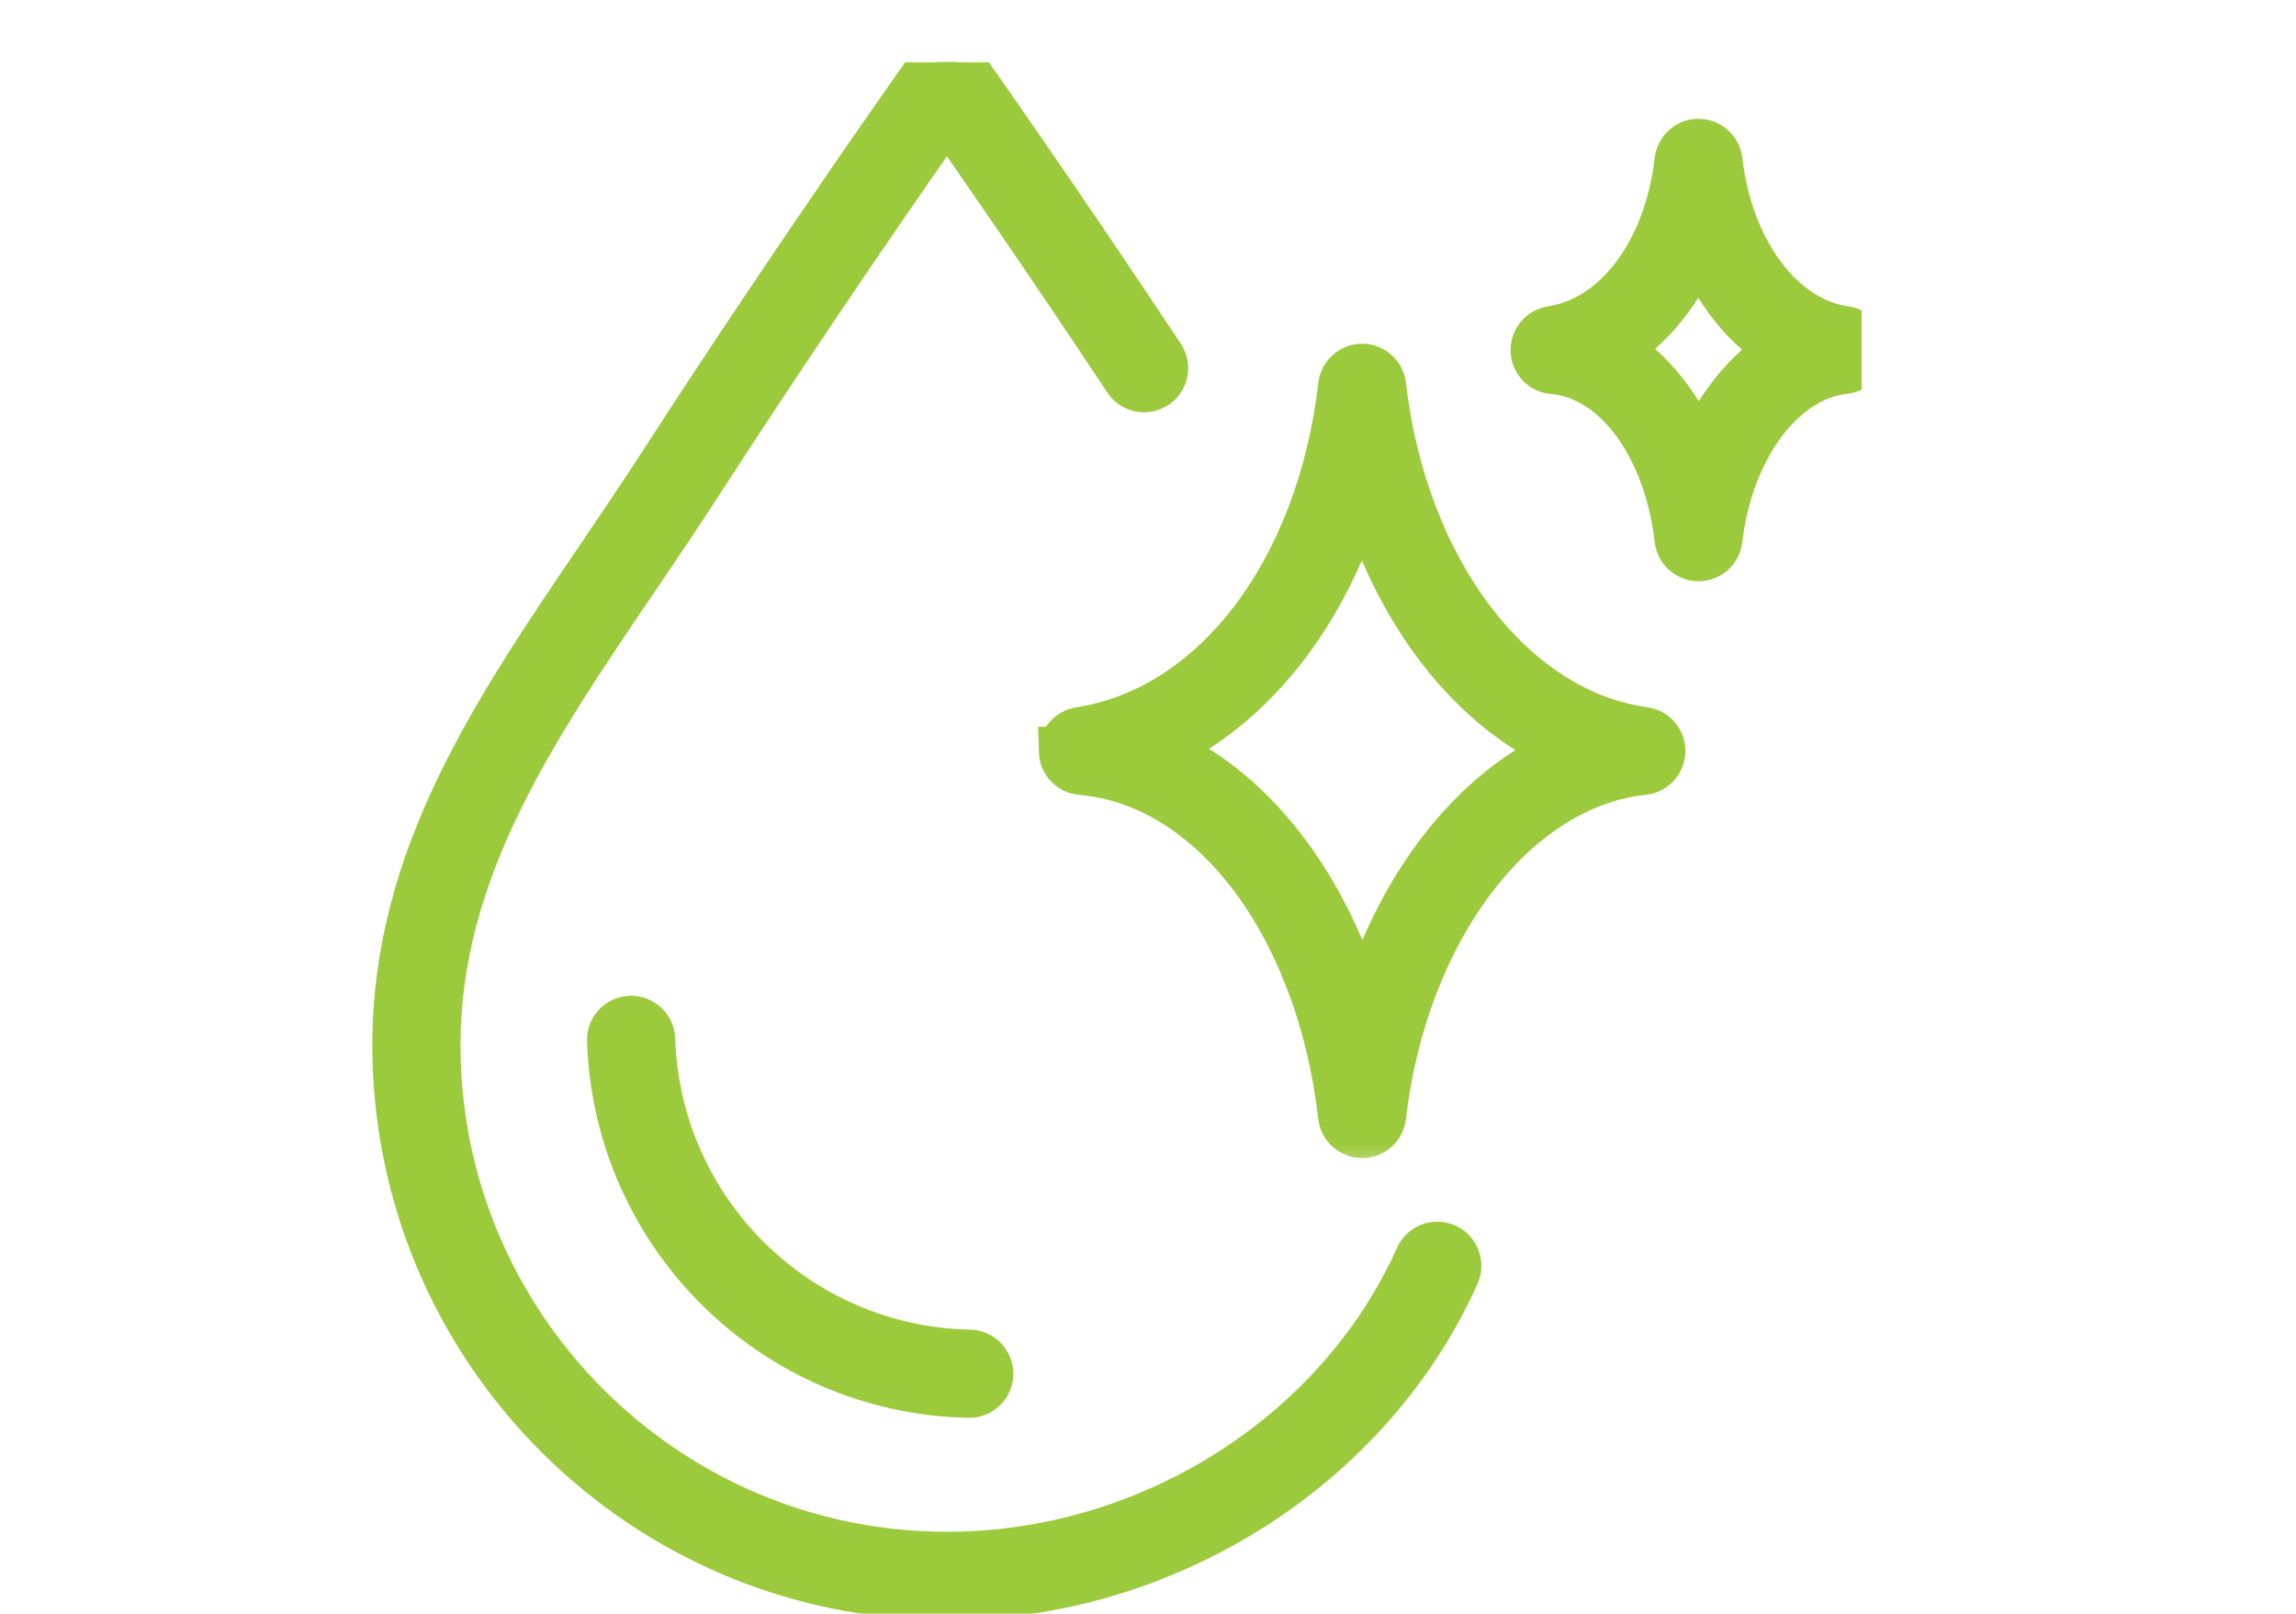 <svg width="37" height="26" viewBox="0 0 37 26" fill="none" xmlns="http://www.w3.org/2000/svg">
<g clip-path="url(#clip0_201_476)">
<g clip-path="url(#clip1_201_476)">
<mask id="path-1-outside-1_201_476" maskUnits="userSpaceOnUse" x="5.4" y="-0.031" width="19" height="27" fill="black">
<rect fill="white" x="5.4" y="-0.031" width="19" height="27"/>
<path d="M15.261 25.701C18.767 25.701 22.057 23.619 23.445 20.521C23.515 20.364 23.445 20.18 23.288 20.11C23.132 20.04 22.948 20.11 22.878 20.267C21.588 23.145 18.527 25.079 15.261 25.079C10.717 25.079 7.021 21.383 7.021 16.84C7.021 14.024 8.564 11.75 10.197 9.343C10.536 8.843 10.887 8.325 11.229 7.797C12.995 5.066 14.646 2.694 15.26 1.82C15.743 2.509 16.866 4.125 18.178 6.104C18.273 6.247 18.466 6.286 18.609 6.191C18.752 6.096 18.791 5.903 18.696 5.76C16.944 3.118 15.528 1.12 15.514 1.1C15.456 1.018 15.362 0.969 15.261 0.969C15.16 0.969 15.066 1.018 15.008 1.1C14.988 1.129 12.94 4.008 10.707 7.46C10.37 7.982 10.021 8.496 9.684 8.994C7.995 11.482 6.4 13.833 6.4 16.84C6.4 21.726 10.375 25.701 15.261 25.701Z"/>
</mask>
<path d="M15.261 25.701C18.767 25.701 22.057 23.619 23.445 20.521C23.515 20.364 23.445 20.18 23.288 20.11C23.132 20.04 22.948 20.11 22.878 20.267C21.588 23.145 18.527 25.079 15.261 25.079C10.717 25.079 7.021 21.383 7.021 16.84C7.021 14.024 8.564 11.75 10.197 9.343C10.536 8.843 10.887 8.325 11.229 7.797C12.995 5.066 14.646 2.694 15.26 1.82C15.743 2.509 16.866 4.125 18.178 6.104C18.273 6.247 18.466 6.286 18.609 6.191C18.752 6.096 18.791 5.903 18.696 5.76C16.944 3.118 15.528 1.12 15.514 1.1C15.456 1.018 15.362 0.969 15.261 0.969C15.16 0.969 15.066 1.018 15.008 1.1C14.988 1.129 12.94 4.008 10.707 7.46C10.37 7.982 10.021 8.496 9.684 8.994C7.995 11.482 6.4 13.833 6.4 16.84C6.4 21.726 10.375 25.701 15.261 25.701Z" fill="#9BCA3C"/>
<path d="M15.261 25.701C18.767 25.701 22.057 23.619 23.445 20.521C23.515 20.364 23.445 20.18 23.288 20.11C23.132 20.04 22.948 20.11 22.878 20.267C21.588 23.145 18.527 25.079 15.261 25.079C10.717 25.079 7.021 21.383 7.021 16.84C7.021 14.024 8.564 11.75 10.197 9.343C10.536 8.843 10.887 8.325 11.229 7.797C12.995 5.066 14.646 2.694 15.26 1.82C15.743 2.509 16.866 4.125 18.178 6.104C18.273 6.247 18.466 6.286 18.609 6.191C18.752 6.096 18.791 5.903 18.696 5.76C16.944 3.118 15.528 1.12 15.514 1.1C15.456 1.018 15.362 0.969 15.261 0.969C15.16 0.969 15.066 1.018 15.008 1.1C14.988 1.129 12.94 4.008 10.707 7.46C10.37 7.982 10.021 8.496 9.684 8.994C7.995 11.482 6.4 13.833 6.4 16.84C6.4 21.726 10.375 25.701 15.261 25.701Z" stroke="#9BCA3C" stroke-width="0.8" mask="url(#path-1-outside-1_201_476)"/>
<mask id="path-2-outside-2_201_476" maskUnits="userSpaceOnUse" x="8.86" y="15.443" width="8" height="8" fill="black">
<rect fill="white" x="8.86" y="15.443" width="8" height="8"/>
<path d="M10.481 16.743C10.476 16.572 10.333 16.441 10.161 16.443C9.989 16.449 9.854 16.592 9.86 16.764C9.963 19.886 12.49 22.38 15.613 22.443C15.615 22.443 15.617 22.443 15.619 22.443C15.788 22.443 15.926 22.308 15.93 22.139C15.933 21.967 15.797 21.825 15.625 21.822C12.832 21.766 10.573 19.535 10.481 16.743Z"/>
</mask>
<path d="M10.481 16.743C10.476 16.572 10.333 16.441 10.161 16.443C9.989 16.449 9.854 16.592 9.86 16.764C9.963 19.886 12.49 22.38 15.613 22.443C15.615 22.443 15.617 22.443 15.619 22.443C15.788 22.443 15.926 22.308 15.93 22.139C15.933 21.967 15.797 21.825 15.625 21.822C12.832 21.766 10.573 19.535 10.481 16.743Z" fill="#9BCA3C"/>
<path d="M10.481 16.743C10.476 16.572 10.333 16.441 10.161 16.443C9.989 16.449 9.854 16.592 9.86 16.764C9.963 19.886 12.49 22.38 15.613 22.443C15.615 22.443 15.617 22.443 15.619 22.443C15.788 22.443 15.926 22.308 15.93 22.139C15.933 21.967 15.797 21.825 15.625 21.822C12.832 21.766 10.573 19.535 10.481 16.743Z" stroke="#9BCA3C" stroke-width="0.8" mask="url(#path-2-outside-2_201_476)"/>
<mask id="path-3-outside-3_201_476" maskUnits="userSpaceOnUse" x="16.141" y="4.938" width="12" height="14" fill="black">
<rect fill="white" x="16.141" y="4.938" width="12" height="14"/>
<path d="M17.141 12.109C17.146 12.266 17.268 12.394 17.425 12.408C19.55 12.589 21.283 14.882 21.642 17.983C21.66 18.14 21.793 18.258 21.951 18.258C22.108 18.258 22.241 18.14 22.259 17.983C22.608 14.972 24.383 12.627 26.482 12.407C26.638 12.391 26.758 12.261 26.76 12.104C26.762 11.947 26.647 11.812 26.492 11.791C24.346 11.496 22.605 9.202 22.259 6.213C22.241 6.056 22.108 5.938 21.951 5.938C21.793 5.938 21.66 6.056 21.642 6.213C21.295 9.214 19.593 11.456 17.405 11.791C17.249 11.815 17.136 11.952 17.142 12.109H17.141ZM21.949 7.84C22.531 9.876 23.74 11.422 25.273 12.087C23.761 12.73 22.539 14.296 21.952 16.346C21.365 14.269 20.143 12.698 18.631 12.071C20.162 11.39 21.368 9.85 21.949 7.84L21.949 7.84Z"/>
</mask>
<path d="M17.141 12.109C17.146 12.266 17.268 12.394 17.425 12.408C19.55 12.589 21.283 14.882 21.642 17.983C21.66 18.14 21.793 18.258 21.951 18.258C22.108 18.258 22.241 18.14 22.259 17.983C22.608 14.972 24.383 12.627 26.482 12.407C26.638 12.391 26.758 12.261 26.76 12.104C26.762 11.947 26.647 11.812 26.492 11.791C24.346 11.496 22.605 9.202 22.259 6.213C22.241 6.056 22.108 5.938 21.951 5.938C21.793 5.938 21.66 6.056 21.642 6.213C21.295 9.214 19.593 11.456 17.405 11.791C17.249 11.815 17.136 11.952 17.142 12.109H17.141ZM21.949 7.84C22.531 9.876 23.74 11.422 25.273 12.087C23.761 12.73 22.539 14.296 21.952 16.346C21.365 14.269 20.143 12.698 18.631 12.071C20.162 11.39 21.368 9.85 21.949 7.84L21.949 7.84Z" fill="#9BCA3C"/>
<path d="M17.141 12.109C17.146 12.266 17.268 12.394 17.425 12.408C19.55 12.589 21.283 14.882 21.642 17.983C21.66 18.14 21.793 18.258 21.951 18.258C22.108 18.258 22.241 18.14 22.259 17.983C22.608 14.972 24.383 12.627 26.482 12.407C26.638 12.391 26.758 12.261 26.76 12.104C26.762 11.947 26.647 11.812 26.492 11.791C24.346 11.496 22.605 9.202 22.259 6.213C22.241 6.056 22.108 5.938 21.951 5.938C21.793 5.938 21.66 6.056 21.642 6.213C21.295 9.214 19.593 11.456 17.405 11.791C17.249 11.815 17.136 11.952 17.142 12.109H17.141ZM21.949 7.84C22.531 9.876 23.74 11.422 25.273 12.087C23.761 12.73 22.539 14.296 21.952 16.346C21.365 14.269 20.143 12.698 18.631 12.071C20.162 11.39 21.368 9.85 21.949 7.84L21.949 7.84Z" stroke="#9BCA3C" stroke-width="0.8" mask="url(#path-3-outside-3_201_476)"/>
<mask id="path-4-outside-4_201_476" maskUnits="userSpaceOnUse" x="23.743" y="1.314" width="7" height="9" fill="black">
<rect fill="white" x="23.743" y="1.314" width="7" height="9"/>
<path d="M29.732 5.332C28.694 5.189 27.85 4.062 27.68 2.589C27.662 2.433 27.529 2.314 27.371 2.314C27.214 2.314 27.081 2.433 27.063 2.589C26.892 4.068 26.066 5.17 25.006 5.332C24.851 5.356 24.737 5.493 24.743 5.65C24.748 5.807 24.87 5.936 25.027 5.949C26.05 6.036 26.887 7.163 27.063 8.689C27.081 8.846 27.214 8.964 27.371 8.964C27.529 8.964 27.662 8.846 27.68 8.689C27.851 7.207 28.71 6.054 29.722 5.948C29.879 5.932 29.998 5.801 30 5.644C30.003 5.487 29.887 5.353 29.732 5.332V5.332ZM27.373 7.358C27.069 6.576 26.582 5.964 25.993 5.623C26.586 5.27 27.068 4.67 27.37 3.912C27.672 4.681 28.157 5.284 28.752 5.634C28.164 5.979 27.678 6.587 27.373 7.359V7.358Z"/>
</mask>
<path d="M29.732 5.332C28.694 5.189 27.85 4.062 27.68 2.589C27.662 2.433 27.529 2.314 27.371 2.314C27.214 2.314 27.081 2.433 27.063 2.589C26.892 4.068 26.066 5.17 25.006 5.332C24.851 5.356 24.737 5.493 24.743 5.65C24.748 5.807 24.87 5.936 25.027 5.949C26.05 6.036 26.887 7.163 27.063 8.689C27.081 8.846 27.214 8.964 27.371 8.964C27.529 8.964 27.662 8.846 27.68 8.689C27.851 7.207 28.71 6.054 29.722 5.948C29.879 5.932 29.998 5.801 30 5.644C30.003 5.487 29.887 5.353 29.732 5.332V5.332ZM27.373 7.358C27.069 6.576 26.582 5.964 25.993 5.623C26.586 5.27 27.068 4.67 27.37 3.912C27.672 4.681 28.157 5.284 28.752 5.634C28.164 5.979 27.678 6.587 27.373 7.359V7.358Z" fill="#9BCA3C"/>
<path d="M29.732 5.332C28.694 5.189 27.85 4.062 27.68 2.589C27.662 2.433 27.529 2.314 27.371 2.314C27.214 2.314 27.081 2.433 27.063 2.589C26.892 4.068 26.066 5.17 25.006 5.332C24.851 5.356 24.737 5.493 24.743 5.65C24.748 5.807 24.87 5.936 25.027 5.949C26.05 6.036 26.887 7.163 27.063 8.689C27.081 8.846 27.214 8.964 27.371 8.964C27.529 8.964 27.662 8.846 27.68 8.689C27.851 7.207 28.71 6.054 29.722 5.948C29.879 5.932 29.998 5.801 30 5.644C30.003 5.487 29.887 5.353 29.732 5.332V5.332ZM27.373 7.358C27.069 6.576 26.582 5.964 25.993 5.623C26.586 5.27 27.068 4.67 27.37 3.912C27.672 4.681 28.157 5.284 28.752 5.634C28.164 5.979 27.678 6.587 27.373 7.359V7.358Z" stroke="#9BCA3C" stroke-width="0.8" mask="url(#path-4-outside-4_201_476)"/>
</g>
</g>
<defs>
<clipPath id="clip0_201_476">
<rect width="36" height="26" fill="white" transform="translate(0.762)"/>
</clipPath>
<clipPath id="clip1_201_476">
<rect width="25" height="25" fill="white" transform="translate(5 1)"/>
</clipPath>
</defs>
</svg>

